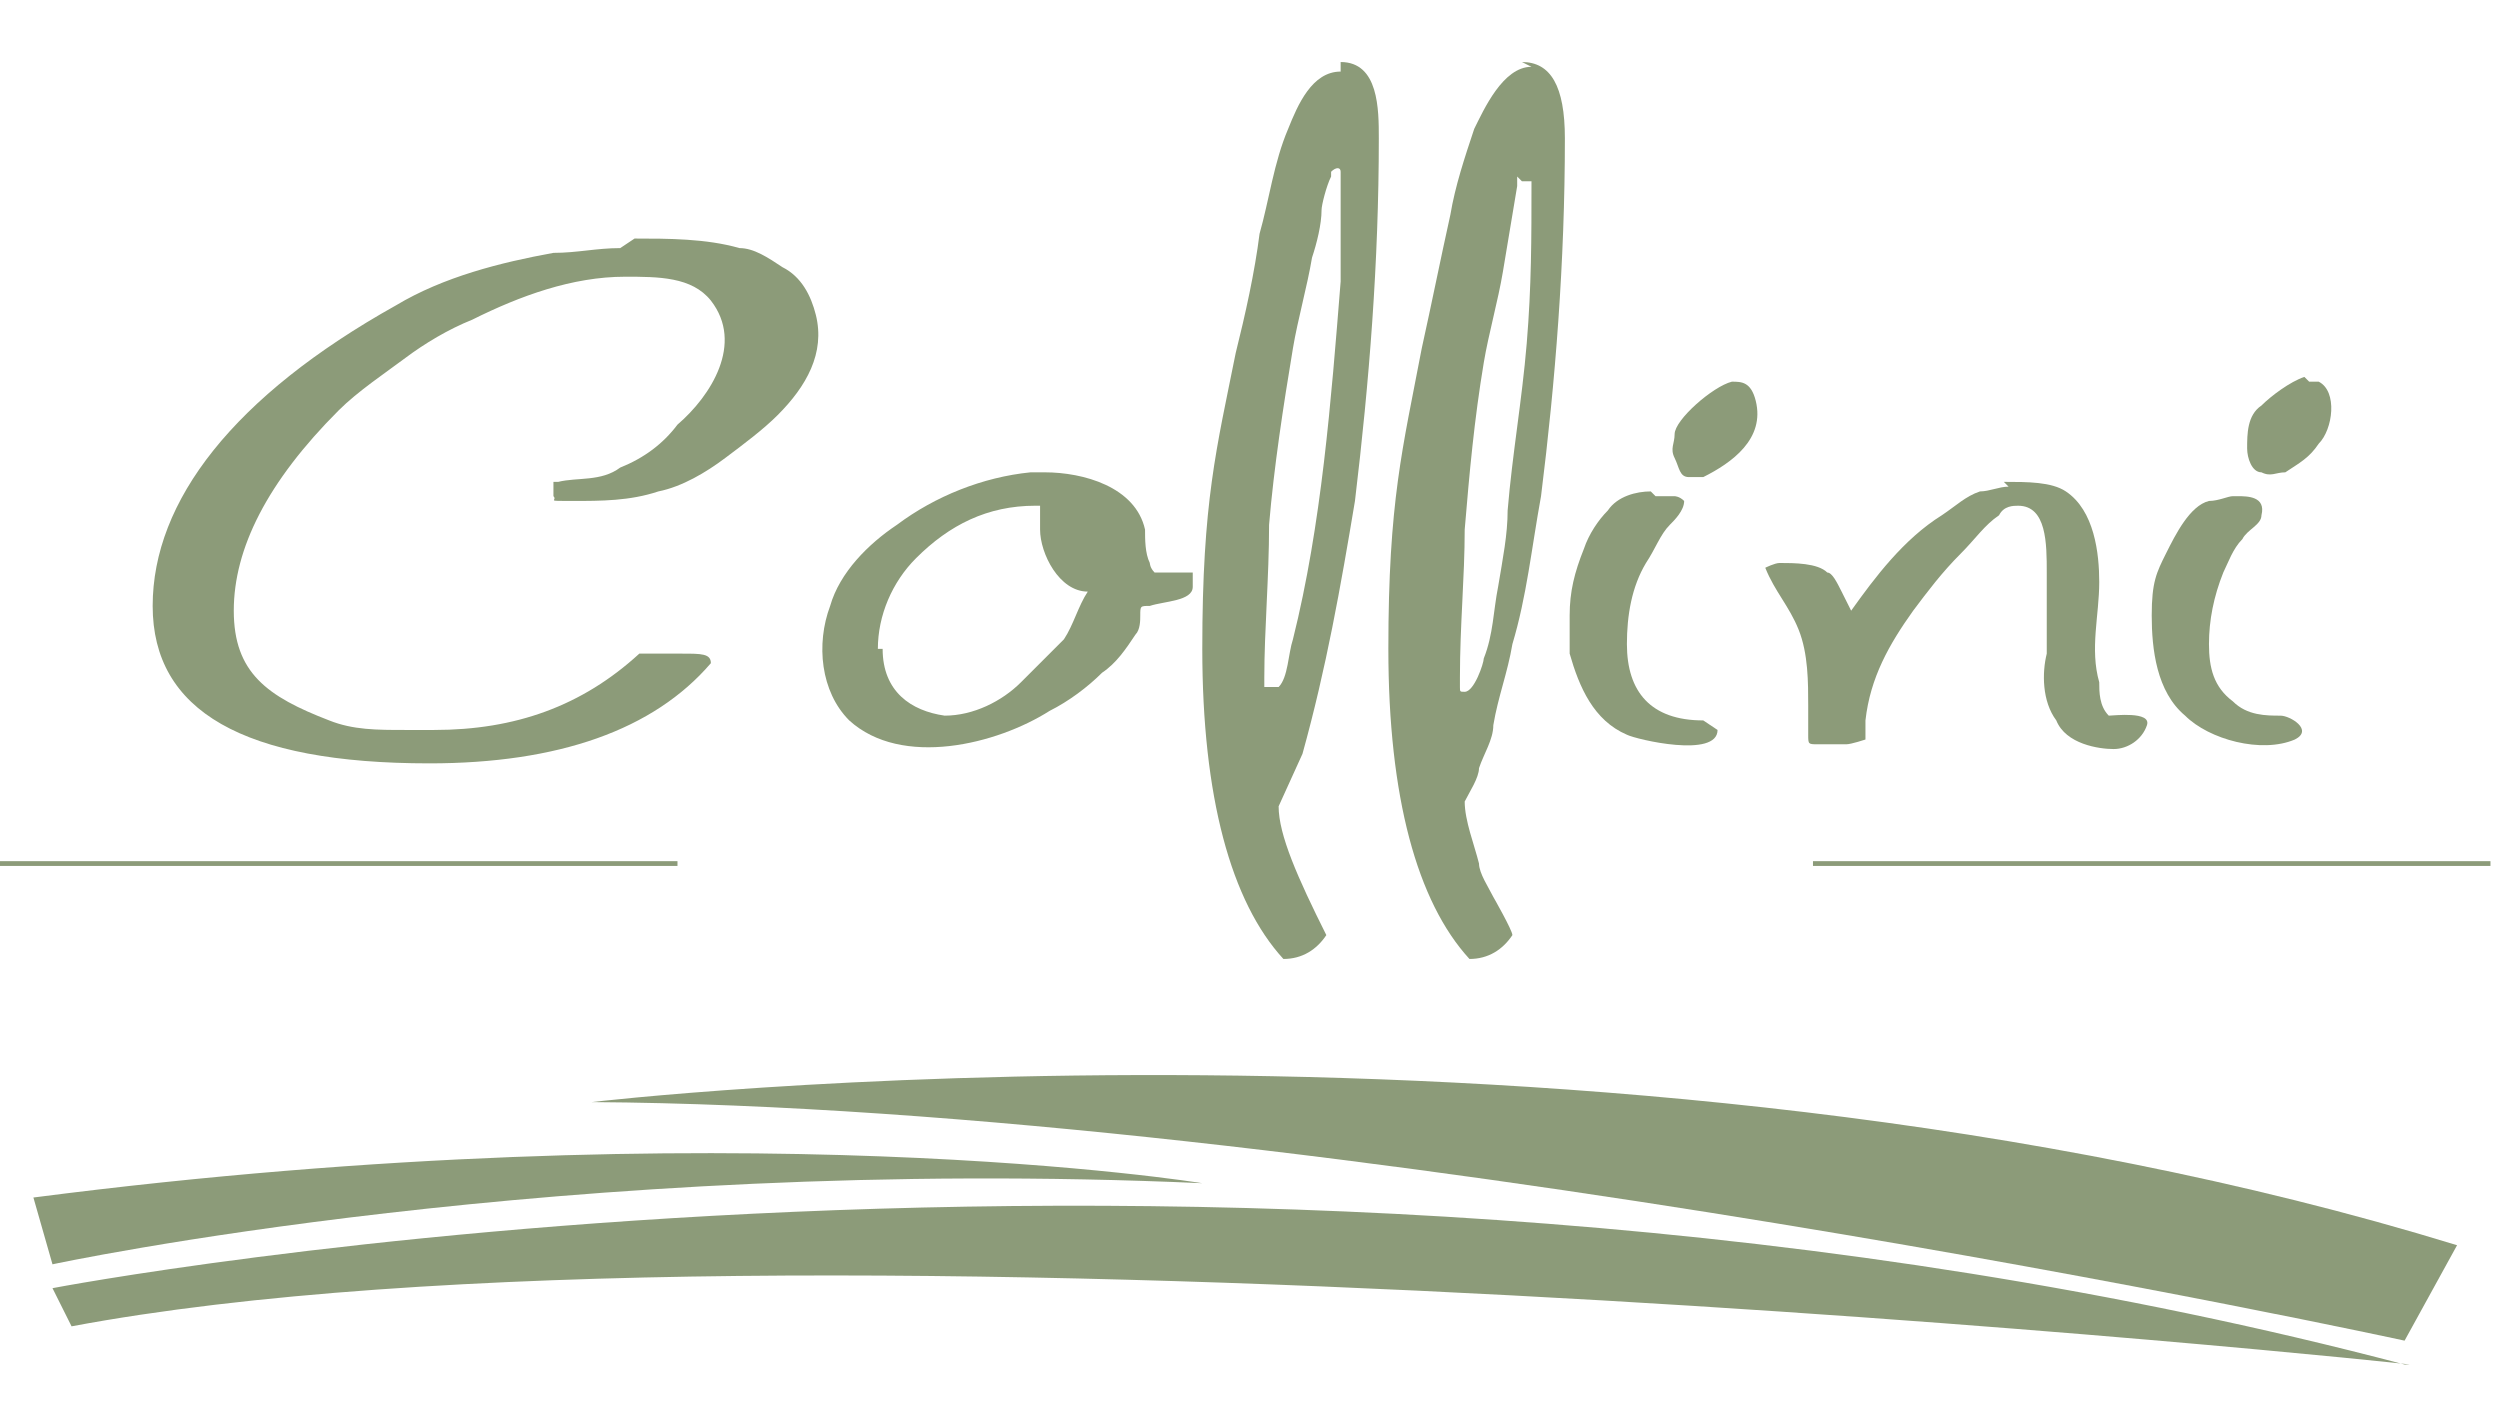 <?xml version="1.0" encoding="UTF-8"?>
<svg id="Livello_1" xmlns="http://www.w3.org/2000/svg" version="1.1" viewBox="0 0 52.4 29.4">
  <!-- Generator: Adobe Illustrator 29.3.1, SVG Export Plug-In . SVG Version: 2.1.0 Build 151)  -->
  <defs>
    <style>
      .st0 {
        fill: none;
        stroke: #8c9b79;
        stroke-miterlimit: 10;
        stroke-width: .1px;
      }

      .st1 {
        fill: #8c9b79;
      }
    </style>
  </defs>
  <g id="tagline">
    <line class="st0" y1="18.1" x2="14.2" y2="18.1"/>
    <line class="st0" x1="38" y1="18.1" x2="52.2" y2="18.1"/>
  </g>
  <g>
    <path class="st1" d="M13.3,5c.7,0,1.5,0,2.2.2.3,0,.6.2.9.4.4.2.6.6.7,1,.2.8-.2,1.5-.8,2.1-.3.3-.7.6-1.1.9-.4.3-.9.6-1.4.7-.6.2-1.2.2-1.8.2s-.3,0-.4-.1c0-.1,0-.2,0-.3,0,0,0,0,.1,0,.4-.1.9,0,1.3-.3.5-.2.9-.5,1.2-.9.7-.6,1.4-1.7.7-2.6-.4-.5-1.1-.5-1.8-.5-1.1,0-2.2.4-3.2.9-.5.2-1,.5-1.4.8s-1,.7-1.4,1.1c-1.5,1.5-2.2,2.9-2.2,4.2s.7,1.8,2,2.3c.5.2,1,.2,1.6.2h.6c1.7,0,3.1-.5,4.3-1.6h.9c.4,0,.6,0,.6.2h0c-1.2,1.4-3.2,2.1-5.9,2.1-3.9,0-5.8-1.1-5.8-3.3s1.7-4.4,5.1-6.3c1-.6,2.2-.9,3.3-1.1.5,0,.9-.1,1.4-.1Z"/>
    <path class="st1" d="M21.6,9.9c.1,0,.2,0,.3,0,.8,0,1.9.3,2.1,1.2,0,.2,0,.5.1.7,0,0,0,.1.1.2,0,0,.1,0,.2,0,.1,0,.3,0,.4,0,0,0,.1,0,.2,0,0,0,0,0,0,.1,0,0,0,.2,0,.2,0,.3-.6.3-.9.4-.2,0-.2,0-.2.2,0,.1,0,.3-.1.4-.2.3-.4.6-.7.8-.3.3-.7.6-1.1.8-1.1.7-3.1,1.2-4.2.2-.6-.6-.7-1.6-.4-2.4.2-.7.8-1.3,1.4-1.7.8-.6,1.8-1,2.8-1.1h0ZM18.5,13.6h0c0,.9.6,1.3,1.3,1.4h0c.6,0,1.2-.3,1.6-.7.3-.3.6-.6.9-.9.2-.3.3-.7.5-1-.6,0-1-.8-1-1.3s0-.2,0-.3c0,0,0-.1,0-.2,0,0,0,0-.1,0-1,0-1.8.4-2.5,1.1-.5.5-.8,1.2-.8,1.9h0Z"/>
    <path class="st1" d="M28.1,1.3h0c.8,0,.8,1,.8,1.6h0c0,2.6-.2,5.1-.5,7.6-.3,1.8-.6,3.5-1.1,5.3l-.5,1.1c0,.6.4,1.5,1,2.7-.2.3-.5.5-.9.5-1.1-1.2-1.7-3.4-1.7-6.5s.3-4.2.7-6.2c.2-.8.4-1.7.5-2.5.2-.7.3-1.5.6-2.2.2-.5.5-1.2,1.1-1.2h0ZM27.9,3.7c-.1.2-.2.6-.2.7,0,.3-.1.7-.2,1-.1.6-.3,1.3-.4,1.9-.2,1.2-.4,2.5-.5,3.7,0,1.1-.1,2.2-.1,3.2,0,0,0,.1,0,.2,0,0,.2,0,.3,0,.2-.2.2-.7.3-1,.6-2.4.8-5,1-7.5,0-.2,0-.4,0-.6,0-.5,0-1,0-1.5s0-.1,0-.2c0-.1-.1-.1-.2,0h0Z"/>
    <path class="st1" d="M31.9,1.3c.6,0,.9.5.9,1.6h0c0,2.6-.2,5.1-.5,7.5-.2,1.1-.3,2.1-.6,3.1-.1.6-.3,1.1-.4,1.7,0,.3-.2.6-.3.9,0,.2-.2.5-.3.7,0,.4.2.9.3,1.3,0,.2.2.5.3.7,0,0,.4.7.4.8-.2.3-.5.5-.9.5-1.1-1.2-1.7-3.4-1.7-6.5s.3-4.2.7-6.3c.2-.9.4-1.9.6-2.8.1-.6.3-1.2.5-1.8.2-.4.6-1.3,1.2-1.3ZM31.8,3.7s0,0,0,0c0,0,0,.1,0,.2-.1.6-.2,1.2-.3,1.8-.1.6-.3,1.3-.4,1.9-.2,1.2-.3,2.3-.4,3.5,0,1-.1,2-.1,3.1,0,0,0,.1,0,.2s0,.1.1.1c.2,0,.4-.6.4-.7.2-.5.2-1,.3-1.5.1-.6.2-1.1.2-1.6.1-1.2.3-2.3.4-3.5s.1-2.2.1-3.4,0,0,0,0c0,0-.1,0-.2,0h0Z"/>
    <path class="st1" d="M34.7,10.4c.2,0,.3,0,.4,0,0,0,.1,0,.2.1,0,.2-.2.4-.3.5-.2.2-.3.5-.5.8-.3.5-.4,1.1-.4,1.7,0,1,.5,1.6,1.6,1.6l.3.2h0c0,.6-1.7.2-1.9.1-.7-.3-1-1-1.2-1.7,0-.2,0-.5,0-.8,0-.5.1-.9.3-1.4.1-.3.3-.6.5-.8.2-.3.6-.4.9-.4h0ZM36.3,8c.2,0,.4,0,.5.4.2.8-.5,1.3-1.1,1.6,0,0,0,0-.1,0s0,0-.2,0c-.2,0-.2-.2-.3-.4s0-.3,0-.5c0-.3.8-1,1.2-1.1h0Z"/>
    <path class="st1" d="M42,10.1c.5,0,1,0,1.3.2.6.4.7,1.3.7,1.9,0,.7-.2,1.4,0,2.1,0,.2,0,.5.2.7.1,0,.9-.1.8.2-.1.3-.4.5-.7.5s-1-.1-1.2-.6c-.3-.4-.3-1-.2-1.4,0-.6,0-1.1,0-1.7s0-1.4-.6-1.4c-.1,0-.3,0-.4.2-.3.2-.5.5-.8.8-.4.4-.7.8-1,1.2-.5.7-.9,1.4-1,2.3,0,.1,0,.3,0,.4,0,0-.3.1-.4.1-.2,0-.4,0-.6,0-.2,0-.2,0-.2-.2,0-.2,0-.4,0-.6,0-.5,0-1.1-.2-1.6-.2-.5-.5-.8-.7-1.3,0,0,.2-.1.3-.1.3,0,.8,0,1,.2.1,0,.2.2.3.4,0,0,.2.4.2.4.5-.7,1.1-1.5,1.9-2,.3-.2.5-.4.8-.5.2,0,.4-.1.6-.1h0Z"/>
    <path class="st1" d="M46.8,10.4h.1c.2,0,.6,0,.5.4,0,.2-.3.3-.4.5-.2.2-.3.5-.4.7-.2.5-.3,1-.3,1.5s.1.9.5,1.2c.3.3.7.3,1,.3.2,0,.7.3.3.5-.7.3-1.8,0-2.3-.5-.6-.5-.7-1.4-.7-2.1s.1-.9.3-1.3c.2-.4.5-1,.9-1.1.2,0,.4-.1.5-.1h0ZM48.4,8c0,0,.2,0,.2,0,.4.2.3,1,0,1.3-.2.3-.4.4-.7.6-.2,0-.3.1-.5,0-.2,0-.3-.3-.3-.5,0-.3,0-.7.3-.9.2-.2.6-.5.9-.6h0Z"/>
  </g>
  <g>
    <path class="st1" d="M51.5,26.1l-1.1,2s-22.5-4.9-38-5c0,0,21.2-2.5,39.1,3Z"/>
    <path class="st1" d="M.7,25.1l.4,1.4s10.7-2.3,24.1-1.7c0,0-9.8-1.6-24.5.3Z"/>
    <path class="st1" d="M50.5,28.6c.2,0-34.1-3.6-49-.8l-.4-.8s25-4.8,49.3,1.6Z"/>
  </g>
</svg>